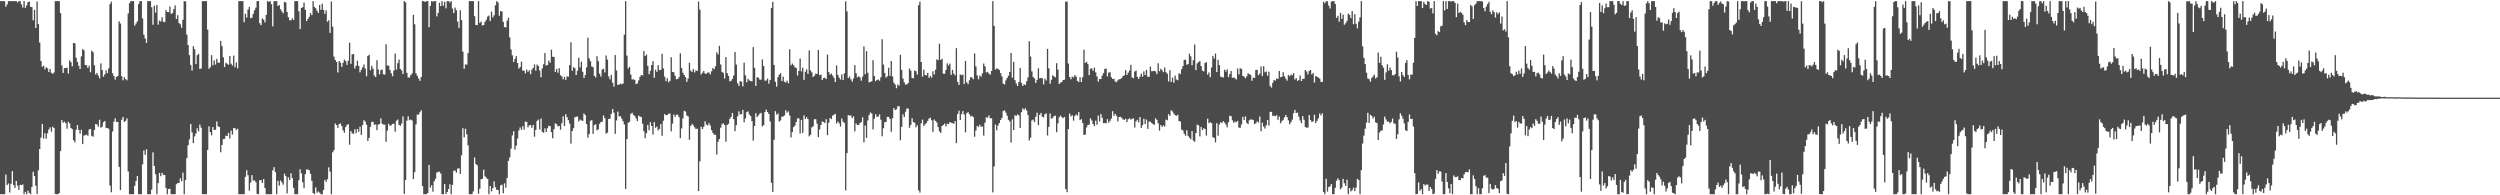 <?xml version="1.0" encoding="UTF-8"?>
<svg xmlns="http://www.w3.org/2000/svg" width="1920" height="150">
  <path d="M0 0.864h1v148.272H0zM1 0.864h1v148.272H1zM2 0.864h1v148.272H2zM3 0.864h1v148.272H3zM4 5.190h1v128.863H4zM5 3.362h1v138.770H5zM6 0.864h1v140.025H6zM7 0.864h1v146.957H7zM8 0.864h1v140.251H8zM9 0.864h1v130.555H9zM10 0.864h1v141.267H10zM11 0.864h1v143.483H11zM12 0.864h1v138.101H12zM13 1.898h1v140.650H13zM14 0.864h1v144.970H14zM15 0.863h1v141.117H15zM16 3.377h1v138.798H16zM17 5.793h1v135.843H17zM18 0.864h1v148.273H18zM19 6.014h1v141.297H19zM20 4.165h1v144.972H20zM21 1.660h1v144.741H21zM22 1.282h1v146.853H22zM23 5.194h1v143.943H23zM24 5.463h1v138.119H24zM25 15.549h1v116.368H25zM26 7.547h1v127.723H26zM27 21.506h1v121.166H27zM28 1.183h1v147.820H28zM29 18.520h1v112.338H29zM30 32.659h1v81.793H30zM31 46.828h1v58.887H31zM32 51.313h1v43.877H32zM33 50.423h1v56.037H33zM34 53.217h1v49.150H34zM35 51.605h1v54.964H35zM36 52.495h1v49.829H36zM37 55.283h1v44.169H37zM38 52.975h1v44.793H38zM39 55.934h1v45.210H39zM40 56.735h1v40.600H40zM41 55.645h1v42.649H41zM42 0.864h1v148.068H42zM43 0.864h1v148.272H43zM44 0.864h1v148.272H44zM45 0.864h1v147.409H45zM46 10.033h1v106.025H46zM47 50.170h1v42.024H47zM48 56.018h1v38.221H48zM49 52.306h1v41.142H49zM50 52.250h1v42.409H50zM51 51.950h1v46.891H51zM52 56.482h1v37.076H52zM53 46.333h1v48.543H53zM54 47.714h1v50.609H54zM55 50.938h1v48.259H55zM56 33.004h1v74.671H56zM57 33.296h1v76.044H57zM58 44.339h1v55.358H58zM59 47.570h1v48.433H59zM60 50.481h1v49.267H60zM61 52.971h1v49.741H61zM62 43.299h1v56.397H62zM63 37.758h1v72.945H63zM64 38.661h1v65.493H64zM65 49.844h1v53.999H65zM66 50.194h1v53.178H66zM67 52.240h1v52.031H67zM68 50.432h1v49.025H68zM69 55.510h1v43.527H69zM70 38.934h1v65.432H70zM71 40.158h1v64.835H71zM72 50.177h1v49.715H72zM73 57.212h1v38.066H73zM74 55.940h1v39.608H74zM75 58.061h1v39.280H75zM76 60.138h1v31.794H76zM77 48.643h1v49.473H77zM78 53.808h1v43.471H78zM79 58.957h1v34.842H79zM80 57.064h1v35.881H80zM81 53.988h1v44.219H81zM82 56.188h1v42.174H82zM83 52.470h1v46.376H83zM84 3.166h1v139.352H84zM85 1.264h1v146.373H85zM86 56.287h1v44.736H86zM87 58.450h1v34.982H87zM88 61.115h1v29.729H88zM89 59.109h1v34.498H89zM90 58.321h1v35.395H90zM91 16.366h1v111.833H91zM92 18.071h1v127.944H92zM93 58.535h1v33.432H93zM94 61.709h1v28.074H94zM95 59.290h1v34.419H95zM96 60.725h1v32.067H96zM97 61.716h1v29.194H97zM98 10.358h1v121.326H98zM99 2.463h1v146.673H99zM100 0.864h1v148.272H100zM101 0.864h1v148.273H101zM102 0.864h1v148.272H102zM103 19.722h1v122.992H103zM104 18.084h1v120.926H104zM105 16.386h1v118.727H105zM106 3.108h1v146.029H106zM107 0.864h1v148.272H107zM108 0.864h1v148.272H108zM109 14.108h1v112.129H109zM110 26.648h1v88.901H110zM111 29.485h1v89.450H111zM112 32.982h1v81.707H112zM113 0.864h1v148.272H113zM114 0.864h1v148.273H114zM115 0.864h1v148.272H115zM116 5.556h1v140.061H116zM117 18.983h1v98.081H117zM118 4.411h1v123.085H118zM119 9.669h1v124.156H119zM120 3.821h1v145.316H120zM121 18.923h1v121.748H121zM122 15.845h1v117.032H122zM123 16.525h1v118.781H123zM124 13.237h1v119.511H124zM125 16.691h1v117.577H125zM126 17.032h1v117.407H126zM127 7.798h1v136.567H127zM128 9.228h1v139.908H128zM129 9.259h1v135.949H129zM130 5.030h1v139.894H130zM131 10.654h1v138.483H131zM132 10.040h1v139.097H132zM133 7.087h1v142.049H133zM134 4.135h1v145.001H134zM135 14.519h1v126.968H135zM136 11.657h1v128.957H136zM137 17.707h1v122.810H137zM138 18.709h1v118.251H138zM139 21.374h1v117.831H139zM140 15.139h1v117.435H140zM141 0.881h1v148.255H141zM142 1.096h1v137.142H142zM143 26.529h1v94.896H143zM144 34.618h1v76.937H144zM145 42.416h1v64.651H145zM146 49.866h1v45.346H146zM147 54.147h1v47.523H147zM148 35.483h1v74.386H148zM149 37.769h1v67.010H149zM150 49.186h1v53.371H150zM151 42.400h1v56.140H151zM152 41.385h1v59.493H152zM153 52.926h1v42.726H153zM154 52.517h1v45.521H154zM155 0.864h1v148.171H155zM156 0.864h1v148.272H156zM157 0.864h1v148.272H157zM158 0.864h1v148.272H158zM159 22.746h1v92.415H159zM160 52.776h1v44.253H160zM161 51.590h1v49.908H161zM162 42.384h1v61.563H162zM163 50.134h1v47.478H163zM164 46.364h1v53.477H164zM165 49.631h1v49.977H165zM166 45.250h1v48.012H166zM167 48.131h1v48.815H167zM168 48.167h1v49.348H168zM169 31.435h1v85.491H169zM170 35.455h1v75.888H170zM171 44.030h1v62.756H171zM172 51.445h1v55.222H172zM173 48.171h1v56.047H173zM174 49.015h1v55.416H174zM175 49.755h1v52.308H175zM176 42.947h1v63.428H176zM177 48.930h1v51.391H177zM178 50.363h1v52.940H178zM179 42.725h1v55.634H179zM180 51.662h1v46.782H180zM181 48.013h1v51.865H181zM182 52.514h1v46.334H182zM183 0.864h1v148.272H183zM184 0.864h1v148.272H184zM185 0.864h1v148.272H185zM186 0.864h1v148.272H186zM187 17.059h1v132.077H187zM188 10.525h1v125.253H188zM189 13.489h1v117.266H189zM190 7.387h1v127.201H190zM191 5.257h1v141.188H191zM192 13.941h1v126.363H192zM193 13.557h1v120.940H193zM194 10.581h1v128.073H194zM195 7.860h1v130.721H195zM196 5.840h1v134.048H196zM197 0.864h1v148.042H197zM198 0.864h1v148.272H198zM199 17.801h1v120.587H199zM200 19.295h1v119.074H200zM201 14.188h1v126.367H201zM202 15.079h1v122.444H202zM203 17.195h1v127.198H203zM204 11.418h1v137.718H204zM205 0.864h1v148.272H205zM206 1.420h1v147.716H206zM207 0.864h1v148.272H207zM208 3.192h1v145.944H208zM209 20.204h1v110.706H209zM210 0.864h1v127.476H210zM211 0.895h1v131.287H211zM212 0.864h1v148.273H212zM213 4.612h1v134.305H213zM214 3.895h1v138.684H214zM215 7.049h1v131.567H215zM216 8.765h1v131.312H216zM217 10.239h1v131.611H217zM218 1.404h1v132.027H218zM219 1.909h1v133.329H219zM220 9.163h1v139.351H220zM221 13.227h1v122.989H221zM222 15.572h1v122.614H222zM223 15.567h1v117.506H223zM224 14.100h1v122.697H224zM225 15.372h1v128.866H225zM226 0.864h1v148.272H226zM227 0.864h1v148.272H227zM228 0.864h1v148.272H228zM229 8.709h1v129.711H229zM230 22.342h1v107.646H230zM231 6.075h1v127.118H231zM232 5.554h1v134.462H232zM233 1.938h1v142.598H233zM234 7.549h1v126.244H234zM235 16.177h1v113.927H235zM236 14.586h1v115.612H236zM237 12.879h1v117.862H237zM238 10.014h1v123.530H238zM239 11.637h1v127.298H239zM240 0.863h1v147.345H240zM241 5.264h1v143.873H241zM242 6.279h1v137.660H242zM243 8.229h1v139.797H243zM244 9.921h1v137.145H244zM245 3.776h1v144.136H245zM246 7.587h1v141.550H246zM247 2.852h1v146.285H247zM248 7.624h1v138.208H248zM249 10.598h1v127.536H249zM250 7.975h1v131.650H250zM251 16.680h1v120.968H251zM252 15.564h1v112.928H252zM253 25.251h1v106.542H253zM254 1.143h1v147.993H254zM255 20.440h1v96.557H255zM256 43.496h1v71.867H256zM257 46.017h1v48.865H257zM258 47.592h1v48.472H258zM259 55.656h1v42.633H259zM260 46.856h1v48.401H260zM261 48.138h1v46.684H261zM262 51.285h1v45.555H262zM263 48.251h1v51.849H263zM264 45.807h1v56.145H264zM265 46.935h1v50.631H265zM266 49.767h1v46.138H266zM267 46.568h1v48.834H267zM268 32.755h1v78.386H268zM269 49.007h1v51.720H269zM270 41.693h1v60.730H270zM271 41.502h1v61.263H271zM272 52.574h1v46.710H272zM273 50.487h1v51.765H273zM274 46.641h1v52.419H274zM275 50.598h1v50.565H275zM276 55.556h1v41.759H276zM277 53.554h1v50.113H277zM278 51.780h1v44.329H278zM279 49.588h1v42.777H279zM280 52.606h1v40.742H280zM281 58.562h1v37.250H281zM282 43.041h1v65.288H282zM283 42.023h1v63.869H283zM284 53.983h1v43.422H284zM285 50.609h1v42.988H285zM286 52.711h1v40.848H286zM287 58.057h1v37.776H287zM288 59.179h1v36.357H288zM289 46.239h1v53.725H289zM290 53.409h1v42.303H290zM291 57.062h1v38.193H291zM292 53.788h1v37.095H292zM293 53.442h1v41.560H293zM294 57.013h1v38.613H294zM295 57.277h1v38.451H295zM296 34.012h1v74.871H296zM297 50.280h1v49.986H297zM298 50.452h1v44.634H298zM299 53.705h1v43.035H299zM300 56.251h1v39.897H300zM301 58.573h1v36.590H301zM302 54.218h1v40.768H302zM303 41.096h1v60.064H303zM304 53.463h1v39.243H304zM305 48.493h1v43.311H305zM306 45.705h1v50.169H306zM307 52.929h1v43.731H307zM308 54.233h1v40.625H308zM309 56.906h1v32.556H309zM310 0.864h1v148.014H310zM311 1.777h1v136.518H311zM312 55.911h1v36.779H312zM313 59.460h1v29.896H313zM314 59.539h1v32.785H314zM315 57.700h1v34.122H315zM316 56.391h1v36.133H316zM317 11.377h1v126.123H317zM318 18.612h1v113.660H318zM319 56.305h1v39.240H319zM320 58.236h1v29.794H320zM321 60.294h1v27.778H321zM322 62.074h1v24.138H322zM323 59.159h1v25.514H323zM324 0.864h1v141.934H324zM325 0.864h1v148.272H325zM326 1.523h1v147.613H326zM327 0.864h1v148.220H327zM328 0.864h1v147.415H328zM329 20.903h1v105.741H329zM330 4.578h1v139.497H330zM331 0.864h1v141.411H331zM332 1.193h1v145.989H332zM333 0.864h1v138.339H333zM334 0.864h1v136.448H334zM335 12.572h1v119.994H335zM336 9.938h1v122.023H336zM337 2.170h1v129.734H337zM338 4.729h1v128.547H338zM339 0.864h1v148.273H339zM340 4.420h1v144.716H340zM341 1.355h1v140.004H341zM342 6.421h1v142.588H342zM343 0.864h1v146.593H343zM344 0.864h1v144.349H344zM345 1.940h1v139.595H345zM346 0.864h1v148.273H346zM347 6.578h1v135.400H347zM348 10.100h1v121.067H348zM349 5.834h1v125.113H349zM350 7.835h1v124.759H350zM351 16.518h1v112.944H351zM352 21.394h1v107.820H352zM353 7.931h1v125.576H353zM354 15.432h1v103.862H354zM355 39.703h1v58.760H355zM356 52.848h1v52.647H356zM357 49.455h1v49.415H357zM358 49.642h1v53.499H358zM359 40.815h1v70.819H359zM360 0.864h1v148.273H360zM361 0.864h1v148.272H361zM362 0.864h1v148.272H362zM363 0.864h1v146.116H363zM364 12.393h1v108.575H364zM365 19.145h1v106.832H365zM366 19.312h1v107.658H366zM367 0.864h1v147.883H367zM368 17.581h1v127.375H368zM369 16.534h1v121.150H369zM370 19.561h1v117.769H370zM371 19.207h1v111.161H371zM372 16.733h1v118.691H372zM373 15.204h1v121.280H373zM374 12.747h1v124.681H374zM375 11.992h1v137.144H375zM376 16.198h1v126.647H376zM377 8.975h1v138.081H377zM378 13.413h1v131.087H378zM379 11.738h1v127.586H379zM380 4.043h1v139.731H380zM381 0.864h1v144.925H381zM382 1.897h1v144.048H382zM383 12.061h1v137.076H383zM384 8.521h1v133.909H384zM385 8.781h1v132.984H385zM386 16.817h1v131.605H386zM387 20.746h1v120.041H387zM388 21.129h1v122.978H388zM389 15.906h1v120.735H389zM390 13.556h1v109.964H390zM391 28.723h1v92.216H391zM392 38.061h1v76.124H392zM393 42.474h1v61.517H393zM394 47.560h1v53.208H394zM395 45.226h1v69.693H395zM396 43.073h1v68.785H396zM397 48.372h1v58.040H397zM398 52.752h1v47.424H398zM399 51.491h1v46.413H399zM400 47.409h1v52.260H400zM401 54.247h1v42.666H401zM402 54.183h1v45.329H402zM403 56.388h1v37.069H403zM404 53.378h1v40.232H404zM405 55.179h1v42.686H405zM406 53.956h1v42.376H406zM407 56.989h1v39.069H407zM408 53.488h1v44.681H408zM409 52.184h1v43.820H409zM410 49.444h1v55.568H410zM411 54.281h1v45.531H411zM412 49.561h1v43.312H412zM413 50.682h1v41.175H413zM414 54.237h1v45.258H414zM415 59.317h1v31.718H415zM416 52.548h1v48.765H416zM417 49.415h1v52.463H417zM418 40.756h1v57.847H418zM419 50.317h1v51.057H419zM420 49.930h1v48.562H420zM421 46.540h1v50.034H421zM422 48.190h1v48.689H422zM423 38.147h1v63.307H423zM424 43.571h1v62.630H424zM425 43.796h1v55.416H425zM426 55.223h1v39.520H426zM427 52.953h1v42.438H427zM428 55.826h1v41.223H428zM429 52.410h1v44.311H429zM430 57.802h1v41.789H430zM431 58.709h1v35.990H431zM432 60.906h1v28.408H432zM433 59.085h1v37.692H433zM434 61.348h1v26.432H434zM435 58.688h1v31.321H435zM436 58.943h1v33.360H436zM437 50.042h1v44.804H437zM438 32.453h1v77.850H438zM439 54.379h1v46.238H439zM440 51.564h1v46.887H440zM441 52.418h1v37.639H441zM442 57.598h1v32.166H442zM443 54.339h1v35.072H443zM444 44.349h1v48.990H444zM445 51.805h1v40.016H445zM446 47.396h1v45.071H446zM447 55.094h1v37.776H447zM448 59.900h1v27.241H448zM449 57.687h1v30.636H449zM450 51.764h1v43.502H450zM451 28.935h1v76.810H451zM452 44.810h1v58.220H452zM453 47.018h1v45.780H453zM454 50.976h1v41.221H454zM455 51.603h1v51.198H455zM456 58.265h1v37.765H456zM457 59.495h1v35.960H457zM458 43.171h1v56.914H458zM459 46.936h1v52.368H459zM460 56.611h1v38.513H460zM461 58.818h1v34.918H461zM462 53.338h1v40.172H462zM463 52.847h1v35.855H463zM464 55.666h1v35.031H464zM465 42.575h1v60.057H465zM466 45.752h1v56.092H466zM467 58.686h1v32.676H467zM468 60.908h1v30.263H468zM469 57.481h1v29.975H469zM470 63.465h1v20.238H470zM471 66.453h1v20.069H471zM472 42.309h1v60.502H472zM473 54.162h1v38.366H473zM474 65.201h1v20.521H474zM475 64.913h1v24.534H475zM476 64.260h1v24.999H476zM477 64.669h1v26.398H477zM478 64.154h1v28.973H478zM479 26.603h1v69.062H479zM480 0.894h1v144.201H480zM481 42.693h1v64.115H481zM482 52.649h1v41.653H482zM483 51.363h1v42.152H483zM484 57.276h1v30.173H484zM485 61.108h1v25.458H485zM486 60.809h1v27.482H486zM487 61.370h1v27.741H487zM488 64.597h1v26.328H488zM489 64.069h1v28.953H489zM490 61.751h1v27.042H490zM491 59.012h1v30.492H491zM492 57.576h1v32.321H492zM493 57.887h1v37.118H493zM494 39.171h1v61.631H494zM495 43.117h1v63.087H495zM496 41.883h1v60.429H496zM497 50.555h1v45.419H497zM498 57.058h1v42.923H498zM499 54.364h1v39.497H499zM500 49.991h1v46.785H500zM501 46.972h1v56.390H501zM502 59.715h1v34.102H502zM503 53.501h1v44.636H503zM504 55.184h1v42.010H504zM505 50.068h1v50.089H505zM506 53.799h1v45.246H506zM507 53.678h1v41.615H507zM508 41.299h1v62.980H508zM509 52.550h1v40.158H509zM510 58.879h1v28.729H510zM511 62.370h1v26.176H511zM512 60.042h1v28.271H512zM513 63.251h1v24.051H513zM514 62.079h1v25.101H514zM515 43.966h1v56.926H515zM516 55.236h1v39.706H516zM517 55.518h1v32.444H517zM518 58.187h1v31.570H518zM519 60.892h1v27.212H519zM520 60.613h1v27.515H520zM521 59.335h1v30.683H521zM522 40.895h1v65.172H522zM523 52.212h1v46.433H523zM524 55.863h1v35.085H524zM525 57.600h1v27.478H525zM526 59.255h1v26.390H526zM527 62.805h1v25.908H527zM528 60.269h1v29.140H528zM529 48.168h1v59.151H529zM530 54.278h1v42.419H530zM531 55.224h1v39.943H531zM532 53.055h1v43.232H532zM533 55.577h1v42.290H533zM534 54.030h1v45.111H534zM535 54.476h1v44.331H535zM536 1.211h1v145.577H536zM537 7.426h1v116.470H537zM538 57.221h1v40.039H538zM539 55.892h1v43.298H539zM540 54.506h1v42.883H540zM541 56.462h1v36.714H541zM542 56.654h1v39.028H542zM543 55.737h1v40.552H543zM544 55.666h1v38.972H544zM545 57.116h1v39.280H545zM546 54.711h1v45.219H546zM547 52.228h1v49.812H547zM548 53.184h1v50.252H548zM549 50.818h1v52.691H549zM550 40.139h1v78.555H550zM551 41.848h1v67.022H551zM552 35.159h1v71.617H552zM553 49.501h1v48.576H553zM554 55.210h1v40.174H554zM555 55.942h1v38.697H555zM556 60.330h1v35.665H556zM557 43.808h1v65.034H557zM558 56.226h1v39.705H558zM559 58.328h1v36.769H559zM560 62.477h1v28.819H560zM561 62.013h1v27.729H561zM562 60.627h1v26.107H562zM563 57.984h1v33.490H563zM564 39.996h1v60.816H564zM565 49.593h1v46.537H565zM566 63.952h1v25.410H566zM567 65.966h1v19.555H567zM568 62.266h1v25.655H568zM569 62.700h1v24.943H569zM570 66.371h1v18.047H570zM571 48.124h1v45.810H571zM572 57.848h1v33.142H572zM573 63.184h1v23.002H573zM574 60.534h1v24.995H574zM575 61.746h1v26.196H575zM576 62.214h1v26.940H576zM577 62.535h1v30.422H577zM578 36.140h1v71.909H578zM579 52.065h1v44.756H579zM580 65.986h1v20.984H580zM581 59.307h1v30.597H581zM582 59.719h1v28.962H582zM583 61.120h1v26.172H583zM584 61.231h1v25.426H584zM585 45.685h1v51.369H585zM586 50.627h1v45.402H586zM587 61.889h1v24.188H587zM588 61.856h1v22.376H588zM589 60.361h1v25.719H589zM590 64.266h1v23.220H590zM591 61.423h1v31.838H591zM592 6.191h1v134.224H592zM593 1.396h1v145.935H593zM594 49.844h1v57.451H594zM595 62.747h1v22.675H595zM596 66.527h1v21.538H596zM597 59.229h1v27.899H597zM598 57.275h1v36.119H598zM599 56.243h1v36.254H599zM600 62.250h1v27.315H600zM601 58.888h1v30.603H601zM602 62.763h1v25.871H602zM603 63.399h1v21.241H603zM604 61.978h1v24.604H604zM605 63.873h1v21.659H605zM606 37.829h1v50.873H606zM607 50.167h1v55.360H607zM608 48.792h1v52.620H608zM609 50.088h1v47.516H609zM610 51.625h1v44.881H610zM611 52.161h1v41.609H611zM612 58.015h1v32.981H612zM613 54.421h1v36.392H613zM614 44.911h1v57.687H614zM615 54.794h1v37.292H615zM616 51.973h1v50.044H616zM617 61.335h1v27.293H617zM618 55.072h1v36.265H618zM619 53.289h1v36.795H619zM620 56.802h1v34.642H620zM621 38.710h1v66.039H621zM622 54.011h1v49.520H622zM623 55.619h1v42.198H623zM624 59.109h1v37.907H624zM625 58.130h1v33.448H625zM626 56.505h1v35.095H626zM627 56.850h1v38.137H627zM628 38.355h1v66.962H628zM629 57.750h1v41.692H629zM630 57.257h1v38.801H630zM631 61.440h1v31.800H631zM632 59.880h1v33.825H632zM633 59.634h1v34.829H633zM634 60.733h1v30.788H634zM635 41.953h1v61.896H635zM636 55.368h1v38.902H636zM637 57.345h1v33.276H637zM638 56.474h1v35.002H638zM639 58.081h1v30.722H639zM640 59.748h1v28.400H640zM641 62.965h1v24.504H641zM642 50.206h1v44.661H642zM643 57.557h1v35.727H643zM644 59.680h1v35.046H644zM645 61.122h1v36.063H645zM646 57.062h1v33.903H646zM647 61.509h1v31.921H647zM648 56.272h1v38.129H648zM649 1.030h1v145.166H649zM650 8.738h1v108.839H650zM651 59.961h1v28.423H651zM652 58.851h1v29.957H652zM653 60.956h1v27.716H653zM654 62.723h1v28.059H654zM655 60.312h1v29.065H655zM656 49.970h1v50.939H656zM657 56.237h1v38.531H657zM658 59.431h1v36.584H658zM659 58.584h1v37.477H659zM660 59.515h1v35.024H660zM661 61.929h1v31.720H661zM662 58.754h1v31.428H662zM663 35.642h1v73.725H663zM664 57.009h1v39.426H664zM665 39.254h1v66.623H665zM666 55.888h1v36.624H666zM667 63.307h1v25.080H667zM668 62.812h1v23.570H668zM669 62.464h1v24.741H669zM670 46.253h1v53.101H670zM671 58.370h1v32.791H671zM672 62.342h1v25.427H672zM673 61.425h1v28.229H673zM674 60.990h1v28.636H674zM675 61.995h1v25.880H675zM676 59.319h1v32.585H676zM677 30.140h1v74.510H677zM678 49.609h1v48.919H678zM679 56.057h1v37.840H679zM680 59.577h1v33.999H680zM681 58.574h1v31.187H681zM682 52.011h1v37.777H682zM683 58.287h1v33.067H683zM684 46.879h1v54.365H684zM685 58.742h1v32.101H685zM686 63.500h1v19.507H686zM687 64.941h1v19.577H687zM688 67.752h1v16.214H688zM689 64.895h1v16.780H689zM690 65.814h1v15.730H690zM691 42.090h1v65.641H691zM692 53.600h1v43.835H692zM693 60.346h1v27.490H693zM694 63.241h1v26.668H694zM695 64.976h1v20.777H695zM696 64.835h1v18.468H696zM697 63.780h1v19.626H697zM698 52.604h1v45.561H698zM699 54.204h1v41.733H699zM700 59.790h1v31.091H700zM701 60.147h1v33.559H701zM702 54.162h1v40.171H702zM703 54.681h1v43.131H703zM704 57.302h1v38.923H704zM705 4.047h1v142.127H705zM706 1.225h1v146.706H706zM707 47.622h1v47.117H707zM708 58.902h1v32.946H708zM709 53.440h1v43.302H709zM710 57.630h1v37.922H710zM711 57.879h1v36.604H711zM712 55.973h1v36.877H712zM713 59.811h1v31.216H713zM714 58.421h1v32.013H714zM715 59.589h1v32.786H715zM716 54.672h1v46.597H716zM717 57.202h1v34.581H717zM718 53.602h1v39.305H718zM719 45.629h1v48.461H719zM720 46.220h1v51.423H720zM721 33.586h1v67.262H721zM722 46.025h1v56.045H722zM723 45.099h1v51.680H723zM724 56.644h1v39.283H724zM725 56.639h1v38.215H725zM726 53.703h1v43.398H726zM727 48.689h1v46.265H727zM728 50.287h1v44.984H728zM729 48.846h1v44.867H729zM730 57.457h1v36.830H730zM731 53.673h1v40.890H731zM732 56.458h1v38.584H732zM733 57.834h1v35.200H733zM734 36.971h1v72.972H734zM735 62.818h1v24.827H735zM736 65.222h1v19.786H736zM737 57.217h1v34.895H737zM738 57.729h1v29.978H738zM739 57.271h1v28.096H739zM740 64.452h1v23.492H740zM741 46.796h1v54.886H741zM742 63.246h1v23.698H742zM743 64.651h1v21.444H743zM744 61.696h1v26.079H744zM745 59.202h1v30.155H745zM746 59.581h1v29.376H746zM747 60.821h1v29.178H747zM748 41.078h1v63.914H748zM749 50.989h1v49.210H749zM750 57.915h1v38.780H750zM751 60.858h1v36.600H751zM752 58.077h1v37.766H752zM753 58.863h1v38.524H753zM754 56.303h1v40.847H754zM755 48.791h1v55.400H755zM756 50.960h1v43.272H756zM757 55.582h1v34.492H757zM758 55.205h1v35.175H758zM759 56.501h1v32.108H759zM760 57.357h1v33.459H760zM761 54.456h1v36.407H761zM762 0.864h1v146.914H762zM763 19.859h1v107.912H763zM764 53.382h1v42.326H764zM765 52.526h1v47.577H765zM766 52.834h1v43.538H766zM767 53.815h1v40.671H767zM768 56.186h1v35.979H768zM769 58.719h1v31.838H769zM770 64.189h1v21.116H770zM771 64.841h1v19.896H771zM772 61.724h1v24.812H772zM773 59.927h1v28.954H773zM774 58.168h1v33.881H774zM775 55.262h1v37.957H775zM776 40.722h1v68.803H776zM777 59.618h1v32.050H777zM778 47.466h1v52.449H778zM779 61.543h1v27.048H779zM780 64.189h1v24.841H780zM781 66.037h1v21.764H781zM782 62.901h1v25.720H782zM783 52.155h1v46.142H783zM784 63.603h1v22.574H784zM785 65.997h1v17.232H785zM786 64.779h1v19.563H786zM787 65.282h1v17.791H787zM788 62.409h1v22.411H788zM789 59.501h1v28.860H789zM790 31.694h1v76.251H790zM791 43.397h1v62.384H791zM792 54.853h1v37.676H792zM793 59.164h1v32.651H793zM794 60.218h1v33.576H794zM795 63.697h1v25.963H795zM796 61.346h1v25.178H796zM797 52.410h1v43.733H797zM798 60.140h1v28.056H798zM799 59.861h1v26.884H799zM800 60.066h1v29.566H800zM801 64.764h1v25.331H801zM802 60.385h1v27.374H802zM803 61.813h1v25.280H803zM804 37.551h1v66.474H804zM805 52.528h1v44.898H805zM806 64.297h1v22.893H806zM807 61.309h1v29.870H807zM808 57.928h1v32.563H808zM809 58.556h1v30.621H809zM810 59.445h1v29.365H810zM811 48.561h1v52.988H811zM812 53.500h1v41.199H812zM813 64.527h1v25.597H813zM814 63.494h1v25.307H814zM815 62.964h1v26.980H815zM816 61.453h1v29.306H816zM817 61.215h1v28.660H817zM818 1.264h1v143.905H818zM819 1.181h1v146.410H819zM820 48.788h1v50.407H820zM821 59.120h1v28.092H821zM822 60.891h1v28.460H822zM823 58.824h1v29.764H823zM824 59.447h1v33.225H824zM825 57.691h1v31.365H825zM826 58.802h1v29.073H826zM827 62.081h1v26.718H827zM828 63.055h1v22.954H828zM829 59.269h1v32.920H829zM830 62.965h1v28.532H830zM831 59.350h1v35.054H831zM832 38.214h1v65.454H832zM833 48.313h1v55.000H833zM834 47.530h1v50.339H834zM835 49.266h1v46.743H835zM836 57.698h1v38.056H836zM837 52.666h1v38.186H837zM838 52.559h1v39.979H838zM839 54.350h1v40.888H839zM840 51.932h1v44.862H840zM841 55.613h1v37.073H841zM842 58.725h1v37.059H842zM843 62.744h1v26.021H843zM844 60.748h1v32.537H844zM845 60.711h1v26.870H845zM846 58.132h1v32.354H846zM847 56.158h1v38.336H847zM848 52.923h1v41.617H848zM849 52.673h1v42.064H849zM850 58.693h1v32.802H850zM851 55.759h1v38.479H851zM852 55.439h1v37.322H852zM853 59.301h1v31.748H853zM854 60.641h1v24.757H854zM855 60.539h1v28.356H855zM856 62.550h1v24.896H856zM857 63.092h1v25.839H857zM858 61.643h1v31.645H858zM859 60.823h1v29.052H859zM860 60.746h1v28.941H860zM861 59.949h1v30.510H861zM862 58.381h1v33.359H862zM863 57.854h1v34.202H863zM864 53.864h1v37.312H864zM865 57.579h1v36.143H865zM866 55.791h1v35.745H866zM867 54.134h1v36.695H867zM868 49.748h1v42.088H868zM869 59.448h1v31.778H869zM870 60.093h1v30.844H870zM871 54.951h1v42.995H871zM872 54.097h1v39.166H872zM873 59.100h1v32.890H873zM874 60.613h1v33.377H874zM875 58.890h1v31.036H875zM876 56.514h1v41.683H876zM877 58.885h1v37.261H877zM878 54.761h1v36.404H878zM879 57.602h1v37.611H879zM880 53.728h1v38.079H880zM881 58.840h1v40.125H881zM882 59.023h1v34.420H882zM883 51.104h1v42.335H883zM884 54.707h1v39.773H884zM885 54.646h1v40.669H885zM886 54.376h1v41.537H886zM887 54.855h1v36.048H887zM888 56.934h1v35.135H888zM889 48.595h1v46.065H889zM890 54.687h1v45.614H890zM891 52.860h1v43.174H891zM892 53.957h1v43.460H892zM893 55.386h1v40.921H893zM894 51.753h1v45.416H894zM895 55.467h1v36.404H895zM896 56.608h1v35.759H896zM897 62.582h1v25.146H897zM898 53.913h1v35.090H898zM899 62.911h1v21.829H899zM900 59.590h1v26.015H900zM901 63.548h1v23.682H901zM902 58.018h1v30.394H902zM903 61.038h1v27.924H903zM904 61.626h1v26.472H904zM905 56.218h1v36.693H905zM906 56.945h1v36.382H906zM907 53.140h1v46.397H907zM908 50.773h1v49.458H908zM909 46.004h1v56.759H909zM910 45.837h1v58.408H910zM911 49.699h1v50.325H911zM912 49.258h1v55.072H912zM913 41.176h1v64.629H913zM914 43.256h1v63.701H914zM915 50.139h1v50.493H915zM916 46.220h1v61.771H916zM917 34.186h1v74.666H917zM918 53.817h1v48.364H918zM919 48.714h1v47.022H919zM920 47.734h1v48.550H920zM921 46.843h1v57.920H921zM922 50.718h1v46.816H922zM923 54.232h1v45.646H923zM924 54.858h1v43.595H924zM925 48.313h1v50.819H925zM926 47.766h1v56.373H926zM927 57.367h1v33.836H927zM928 55.607h1v38.998H928zM929 59.283h1v34.576H929zM930 51.873h1v42.624H930zM931 42.907h1v62.456H931zM932 44.994h1v61.001H932zM933 41.118h1v68.319H933zM934 55.353h1v39.253H934zM935 45.943h1v58.253H935zM936 50.041h1v45.608H936zM937 58.845h1v35.036H937zM938 59.247h1v35.278H938zM939 59.468h1v33.624H939zM940 53.480h1v40.631H940zM941 55.005h1v40.677H941zM942 53.268h1v44.528H942zM943 59.223h1v34.637H943zM944 56.905h1v31.961H944zM945 54.547h1v34.684H945zM946 59.790h1v32.645H946zM947 59.394h1v34.940H947zM948 60.135h1v33.168H948zM949 61.082h1v32.761H949zM950 52.695h1v40.091H950zM951 57.143h1v40.843H951zM952 52.389h1v45.803H952zM953 52.973h1v42.598H953zM954 58.201h1v31.558H954zM955 58.848h1v33.350H955zM956 60.098h1v29.258H956zM957 58.551h1v35.800H957zM958 56.259h1v38.999H958zM959 57.019h1v35.351H959zM960 57.440h1v34.301H960zM961 61.995h1v29.822H961zM962 59.617h1v32.653H962zM963 59.849h1v35.505H963zM964 53.739h1v40.946H964zM965 53.584h1v39.584H965zM966 57.807h1v36.274H966zM967 56.541h1v32.970H967zM968 51.034h1v49.825H968zM969 58.441h1v35.780H969zM970 50.859h1v46.302H970zM971 55.492h1v43.246H971zM972 54.884h1v41.301H972zM973 58.178h1v33.995H973zM974 55.098h1v41.378H974zM975 66.014h1v19.940H975zM976 67.294h1v18.589H976zM977 63.542h1v25.602H977zM978 61.372h1v27.376H978zM979 61.958h1v27.306H979zM980 60.259h1v28.212H980zM981 60.657h1v31.402H981zM982 54.517h1v35.007H982zM983 59.311h1v35.377H983zM984 58.965h1v34.106H984zM985 55.463h1v36.520H985zM986 58.554h1v31.586H986zM987 60.388h1v27.916H987zM988 61.904h1v28.079H988zM989 57.620h1v34.853H989zM990 58.582h1v36.917H990zM991 57.260h1v36.569H991zM992 57.858h1v33.986H992zM993 56.166h1v30.793H993zM994 61.058h1v23.315H994zM995 59.994h1v26.774H995zM996 62.043h1v24.444H996zM997 61.560h1v28.022H997zM998 57.934h1v34.578H998zM999 62.187h1v32.420H999zM1000 60.636h1v28.484H1000zM1001 60.527h1v31.433H1001zM1002 53.740h1v43.753H1002zM1003 55.001h1v43.116H1003zM1004 57.119h1v40.825H1004zM1005 54.408h1v34.037H1005zM1006 53.756h1v38.392H1006zM1007 57.188h1v36.431H1007zM1008 56.079h1v37.140H1008zM1009 63.393h1v24.744H1009zM1010 58.378h1v36.202H1010zM1011 58.961h1v33.863H1011zM1012 59.554h1v31.333H1012zM1013 60.304h1v26.873H1013zM1014 62.779h1v25.839H1014zM1015 63.050h1v23.989H1015zM1016 1.334h1v146.104H1016zM1017 2.526h1v146.610H1017zM1018 0.864h1v136.456H1018zM1019 0.981h1v146.154H1019zM1020 4.306h1v139.434H1020zM1021 6.572h1v136.503H1021zM1022 1.242h1v140.137H1022zM1023 0.864h1v148.228H1023zM1024 0.864h1v148.273H1024zM1025 3.013h1v141.224H1025zM1026 13.707h1v125.049H1026zM1027 12.135h1v124.851H1027zM1028 16.662h1v121.713H1028zM1029 9.877h1v135.508H1029zM1030 14.500h1v129.539H1030zM1031 11.241h1v126.154H1031zM1032 19.006h1v121.762H1032zM1033 17.824h1v124.925H1033zM1034 16.076h1v121.948H1034zM1035 10.437h1v138.699H1035zM1036 11.503h1v132.905H1036zM1037 13.937h1v133.042H1037zM1038 8.545h1v137.547H1038zM1039 18.599h1v125.508H1039zM1040 10.948h1v135.869H1040zM1041 18.234h1v125.861H1041zM1042 21.753h1v115.648H1042zM1043 16.570h1v121.565H1043zM1044 13.362h1v135.774H1044zM1045 0.864h1v129.861H1045zM1046 35.533h1v74.695H1046zM1047 44.439h1v59.752H1047zM1048 49.236h1v49.561H1048zM1049 55.832h1v38.397H1049zM1050 60.235h1v26.374H1050zM1051 60.802h1v33.670H1051zM1052 62.750h1v25.364H1052zM1053 59.915h1v29.144H1053zM1054 58.694h1v32.322H1054zM1055 57.370h1v32.266H1055zM1056 60.274h1v33.704H1056zM1057 59.338h1v35.155H1057zM1058 40.363h1v67.155H1058zM1059 48.209h1v53.609H1059zM1060 43.630h1v56.734H1060zM1061 50.094h1v50.113H1061zM1062 51.942h1v43.644H1062zM1063 61.326h1v28.242H1063zM1064 55.619h1v36.132H1064zM1065 49.422h1v44.045H1065zM1066 54.382h1v38.956H1066zM1067 51.933h1v42.775H1067zM1068 53.748h1v39.920H1068zM1069 57.657h1v33.449H1069zM1070 58.028h1v36.728H1070zM1071 56.861h1v38.237H1071zM1072 39.702h1v66.998H1072zM1073 44.140h1v58.986H1073zM1074 58.594h1v33.123H1074zM1075 62.577h1v24.406H1075zM1076 55.220h1v33.642H1076zM1077 57.750h1v33.426H1077zM1078 59.125h1v35.630H1078zM1079 48.309h1v51.724H1079zM1080 46.189h1v54.479H1080zM1081 57.556h1v36.103H1081zM1082 60.965h1v26.936H1082zM1083 57.312h1v34.142H1083zM1084 57.271h1v33.979H1084zM1085 48.241h1v48.867H1085zM1086 29.124h1v103.893H1086zM1087 0.864h1v148.273H1087zM1088 4.616h1v144.331H1088zM1089 0.864h1v139.284H1089zM1090 0.864h1v145.745H1090zM1091 0.864h1v144.362H1091zM1092 6.187h1v142.949H1092zM1093 1.387h1v139.958H1093zM1094 3.099h1v139.425H1094zM1095 3.766h1v137.954H1095zM1096 0.864h1v140.899H1096zM1097 1.385h1v145.326H1097zM1098 6.546h1v137.085H1098zM1099 6.093h1v139.005H1099zM1100 10.305h1v138.832H1100zM1101 0.864h1v147.737H1101zM1102 25.954h1v111.576H1102zM1103 27.089h1v103.578H1103zM1104 23.926h1v109.532H1104zM1105 24.612h1v106.996H1105zM1106 20.204h1v111.494H1106zM1107 19.704h1v119.681H1107zM1108 0.864h1v148.272H1108zM1109 8.010h1v141.127H1109zM1110 0.864h1v132.036H1110zM1111 6.858h1v132.844H1111zM1112 0.864h1v143.797H1112zM1113 0.864h1v147.443H1113zM1114 1.181h1v140.146H1114zM1115 0.864h1v148.272H1115zM1116 0.864h1v133.855H1116zM1117 2.208h1v133.808H1117zM1118 13.211h1v122.851H1118zM1119 2.783h1v132.636H1119zM1120 10.053h1v128.255H1120zM1121 9.064h1v129.353H1121zM1122 9.942h1v126.747H1122zM1123 11.335h1v125.692H1123zM1124 17.198h1v116.695H1124zM1125 19.284h1v112.936H1125zM1126 15.423h1v116.604H1126zM1127 16.856h1v115.475H1127zM1128 16.968h1v113.134H1128zM1129 3.826h1v145.310H1129zM1130 4.891h1v144.246H1130zM1131 14.578h1v120.061H1131zM1132 3.927h1v133.550H1132zM1133 2.749h1v140.265H1133zM1134 0.864h1v148.272H1134zM1135 0.864h1v143.666H1135zM1136 0.864h1v148.272H1136zM1137 0.864h1v148.224H1137zM1138 1.164h1v143.493H1138zM1139 6.215h1v128.795H1139zM1140 8.653h1v125.829H1140zM1141 5.037h1v131.432H1141zM1142 3.145h1v133.297H1142zM1143 1.425h1v146.831H1143zM1144 8.997h1v132.229H1144zM1145 10.923h1v134.050H1145zM1146 7.965h1v137.685H1146zM1147 9.385h1v135.665H1147zM1148 13.428h1v128.763H1148zM1149 9.346h1v135.091H1149zM1150 10.873h1v134.126H1150zM1151 9.569h1v138.711H1151zM1152 18.138h1v121.055H1152zM1153 12.682h1v125.926H1153zM1154 23.292h1v109.718H1154zM1155 22.423h1v112.641H1155zM1156 24.251h1v100.975H1156zM1157 0.864h1v148.034H1157zM1158 28.611h1v120.525H1158zM1159 50.872h1v61.567H1159zM1160 56.286h1v46.105H1160zM1161 56.955h1v35.836H1161zM1162 58.406h1v30.389H1162zM1163 57.850h1v35.973H1163zM1164 55.145h1v37.779H1164zM1165 57.143h1v40.832H1165zM1166 54.275h1v39.325H1166zM1167 56.668h1v38.216H1167zM1168 52.566h1v42.329H1168zM1169 59.026h1v30.121H1169zM1170 56.380h1v34.839H1170zM1171 35.403h1v68.557H1171zM1172 48.922h1v47.844H1172zM1173 52.261h1v52.337H1173zM1174 53.519h1v45.904H1174zM1175 46.103h1v51.527H1175zM1176 50.555h1v47.856H1176zM1177 55.231h1v39.628H1177zM1178 55.137h1v41.526H1178zM1179 58.623h1v32.902H1179zM1180 56.176h1v36.611H1180zM1181 55.736h1v39.316H1181zM1182 57.204h1v37.828H1182zM1183 59.908h1v29.614H1183zM1184 60.235h1v33.183H1184zM1185 41.940h1v65.644H1185zM1186 50.063h1v45.611H1186zM1187 56.853h1v34.236H1187zM1188 55.685h1v33.365H1188zM1189 54.106h1v37.927H1189zM1190 55.334h1v36.672H1190zM1191 56.563h1v32.482H1191zM1192 50.772h1v47.545H1192zM1193 52.672h1v46.454H1193zM1194 57.290h1v36.410H1194zM1195 58.460h1v32.976H1195zM1196 60.250h1v29.731H1196zM1197 56.249h1v39.607H1197zM1198 58.288h1v35.068H1198zM1199 46.407h1v62.204H1199zM1200 43.159h1v63.286H1200zM1201 57.251h1v34.493H1201zM1202 58.657h1v38.358H1202zM1203 61.430h1v29.539H1203zM1204 56.408h1v38.333H1204zM1205 57.013h1v34.782H1205zM1206 45.845h1v52.355H1206zM1207 51.547h1v50.808H1207zM1208 60.259h1v35.041H1208zM1209 61.654h1v28.698H1209zM1210 62.220h1v28.378H1210zM1211 59.187h1v29.039H1211zM1212 55.067h1v36.504H1212zM1213 3.862h1v132.123H1213zM1214 1.581h1v145.654H1214zM1215 52.792h1v48.188H1215zM1216 61.227h1v29.471H1216zM1217 60.590h1v29.615H1217zM1218 56.891h1v35.791H1218zM1219 59.190h1v31.783H1219zM1220 30.357h1v68.632H1220zM1221 9.291h1v128.200H1221zM1222 20.488h1v94.798H1222zM1223 54.528h1v37.403H1223zM1224 54.357h1v33.409H1224zM1225 58.513h1v29.378H1225zM1226 61.709h1v29.198H1226zM1227 58.194h1v34.167H1227zM1228 2.278h1v139.336H1228zM1229 9.123h1v137.447H1229zM1230 4.188h1v127.449H1230zM1231 10.102h1v132.410H1231zM1232 6.301h1v134.301H1232zM1233 2.696h1v142.060H1233zM1234 5.551h1v137.513H1234zM1235 5.511h1v129.700H1235zM1236 0.864h1v134.708H1236zM1237 0.864h1v137.793H1237zM1238 0.864h1v135.431H1238zM1239 3.627h1v134.600H1239zM1240 10.938h1v122.765H1240zM1241 9.860h1v132.095H1241zM1242 0.863h1v148.273H1242zM1243 0.864h1v148.273H1243zM1244 2.915h1v135.228H1244zM1245 3.851h1v143.677H1245zM1246 0.864h1v147.092H1246zM1247 4.446h1v135.174H1247zM1248 4.149h1v133.966H1248zM1249 0.864h1v148.273H1249zM1250 0.863h1v148.186H1250zM1251 13.859h1v120.998H1251zM1252 9.661h1v121.032H1252zM1253 7.903h1v123.889H1253zM1254 14.419h1v116.056H1254zM1255 24.306h1v101.843H1255zM1256 13.182h1v116.348H1256zM1257 35.375h1v82.901H1257zM1258 53.357h1v45.391H1258zM1259 58.724h1v30.563H1259zM1260 61.098h1v27.604H1260zM1261 56.725h1v33.973H1261zM1262 61.625h1v34.510H1262zM1263 10.416h1v134.339H1263zM1264 2.502h1v146.634H1264zM1265 0.864h1v137.550H1265zM1266 2.524h1v136.957H1266zM1267 7.691h1v139.607H1267zM1268 0.864h1v143.020H1268zM1269 0.864h1v143.401H1269zM1270 0.864h1v148.272H1270zM1271 5.393h1v132.626H1271zM1272 15.828h1v117.017H1272zM1273 13.265h1v121.240H1273zM1274 13.967h1v121.735H1274zM1275 17.259h1v120.498H1275zM1276 17.198h1v125.182H1276zM1277 23.564h1v116.027H1277zM1278 17.925h1v124.778H1278zM1279 18.629h1v128.488H1279zM1280 18.277h1v126.431H1280zM1281 14.944h1v125.565H1281zM1282 19.050h1v120.605H1282zM1283 16.188h1v126.792H1283zM1284 9.795h1v138.233H1284zM1285 6.313h1v142.104H1285zM1286 9.241h1v139.896H1286zM1287 13.752h1v128.322H1287zM1288 9.976h1v126.369H1288zM1289 8.898h1v126.527H1289zM1290 23.174h1v113.065H1290zM1291 24.684h1v116.165H1291zM1292 23.076h1v104.495H1292zM1293 24.381h1v97.716H1293zM1294 28.550h1v92.464H1294zM1295 39.349h1v71.756H1295zM1296 52.968h1v50.487H1296zM1297 60.299h1v35.766H1297zM1298 42.488h1v69.118H1298zM1299 45.738h1v54.827H1299zM1300 56.559h1v34.691H1300zM1301 55.971h1v35.025H1301zM1302 58.613h1v33.692H1302zM1303 55.527h1v39.778H1303zM1304 55.721h1v40.770H1304zM1305 38.856h1v61.764H1305zM1306 54.235h1v39.487H1306zM1307 59.535h1v30.740H1307zM1308 58.584h1v34.746H1308zM1309 51.173h1v40.906H1309zM1310 56.154h1v40.323H1310zM1311 54.406h1v44.693H1311zM1312 7.137h1v137.678H1312zM1313 0.903h1v148.233H1313zM1314 0.864h1v148.272H1314zM1315 4.390h1v144.746H1315zM1316 2.229h1v146.907H1316zM1317 0.864h1v144.549H1317zM1318 0.864h1v141.195H1318zM1319 3.745h1v136.468H1319zM1320 2.178h1v141.333H1320zM1321 1.140h1v141.452H1321zM1322 2.768h1v141.527H1322zM1323 3.242h1v139.084H1323zM1324 9.681h1v131.169H1324zM1325 4.998h1v132.934H1325zM1326 0.864h1v139.117H1326zM1327 1.108h1v148.028H1327zM1328 23.071h1v104.705H1328zM1329 23.873h1v101.379H1329zM1330 26.425h1v102.436H1330zM1331 19.454h1v112.166H1331zM1332 18.518h1v114.575H1332zM1333 17.322h1v131.814H1333zM1334 0.864h1v148.272H1334zM1335 15.241h1v125.641H1335zM1336 7.132h1v119.326H1336zM1337 0.864h1v133.163H1337zM1338 0.864h1v142.750H1338zM1339 1.039h1v142.040H1339zM1340 0.864h1v144.304H1340zM1341 0.864h1v148.272H1341zM1342 7.842h1v137.775H1342zM1343 9.434h1v128.330H1343zM1344 1.964h1v131.113H1344zM1345 0.864h1v132.405H1345zM1346 0.864h1v132.692H1346zM1347 7.648h1v125.062H1347zM1348 2.710h1v130.875H1348zM1349 5.209h1v130.272H1349zM1350 14.848h1v116.891H1350zM1351 18.362h1v113.491H1351zM1352 19.942h1v118.520H1352zM1353 16.754h1v117.960H1353zM1354 13.205h1v124.589H1354zM1355 0.863h1v148.273H1355zM1356 0.864h1v148.272H1356zM1357 5.059h1v143.615H1357zM1358 12.598h1v136.538H1358zM1359 16.700h1v106.118H1359zM1360 0.864h1v134.132H1360zM1361 0.864h1v138.213H1361zM1362 0.864h1v146.227H1362zM1363 0.864h1v142.478H1363zM1364 2.456h1v130.844H1364zM1365 0.864h1v140.294H1365zM1366 0.864h1v144.549H1366zM1367 0.864h1v142.167H1367zM1368 0.864h1v131.706H1368zM1369 1.162h1v147.720H1369zM1370 0.989h1v148.147H1370zM1371 0.863h1v143.996H1371zM1372 8.316h1v135.174H1372zM1373 0.864h1v144.685H1373zM1374 8.500h1v140.636H1374zM1375 2.759h1v146.377H1375zM1376 14.250h1v128.134H1376zM1377 5.264h1v143.230H1377zM1378 5.566h1v138.979H1378zM1379 5.841h1v136.925H1379zM1380 6.018h1v128.407H1380zM1381 22.844h1v116.568H1381zM1382 25.791h1v116.102H1382zM1383 0.987h1v147.862H1383zM1384 18.177h1v115.690H1384zM1385 37.367h1v79.198H1385zM1386 51.702h1v60.474H1386zM1387 50.369h1v56.986H1387zM1388 52.919h1v50.368H1388zM1389 50.090h1v52.916H1389zM1390 50.106h1v51.506H1390zM1391 51.058h1v48.431H1391zM1392 49.679h1v53.456H1392zM1393 47.658h1v53.883H1393zM1394 49.885h1v53.431H1394zM1395 53.056h1v50.557H1395zM1396 53.698h1v43.322H1396zM1397 0.864h1v148.101H1397zM1398 0.864h1v148.273H1398zM1399 1.759h1v147.377H1399zM1400 0.864h1v145.862H1400zM1401 18.141h1v111.686H1401zM1402 56.642h1v38.368H1402zM1403 55.560h1v40.015H1403zM1404 57.620h1v35.329H1404zM1405 57.955h1v34.192H1405zM1406 58.304h1v36.447H1406zM1407 60.071h1v36.224H1407zM1408 55.341h1v38.374H1408zM1409 53.848h1v42.242H1409zM1410 54.193h1v42.619H1410zM1411 38.178h1v68.144H1411zM1412 39.006h1v71.509H1412zM1413 50.116h1v53.227H1413zM1414 45.903h1v49.501H1414zM1415 47.106h1v55.400H1415zM1416 42.331h1v58.391H1416zM1417 52.586h1v45.937H1417zM1418 44.895h1v63.413H1418zM1419 37.004h1v73.190H1419zM1420 46.220h1v50.637H1420zM1421 48.276h1v56.912H1421zM1422 55.520h1v53.438H1422zM1423 51.389h1v46.970H1423zM1424 51.856h1v49.624H1424zM1425 33.947h1v74.187H1425zM1426 32.561h1v78.672H1426zM1427 44.804h1v52.596H1427zM1428 50.128h1v45.817H1428zM1429 57.521h1v35.854H1429zM1430 58.091h1v33.525H1430zM1431 54.104h1v37.356H1431zM1432 45.898h1v53.097H1432zM1433 52.950h1v45.762H1433zM1434 61.578h1v28.300H1434zM1435 60.377h1v33.172H1435zM1436 56.265h1v39.062H1436zM1437 58.064h1v35.288H1437zM1438 62.939h1v22.459H1438zM1439 5.208h1v139.703H1439zM1440 0.984h1v146.327H1440zM1441 46.373h1v50.850H1441zM1442 57.598h1v35.740H1442zM1443 57.279h1v36.204H1443zM1444 58.401h1v30.853H1444zM1445 59.886h1v26.740H1445zM1446 21.932h1v97.129H1446zM1447 21.402h1v118.611H1447zM1448 58.079h1v31.693H1448zM1449 57.885h1v33.288H1449zM1450 58.394h1v31.849H1450zM1451 59.865h1v27.224H1451zM1452 53.713h1v39.429H1452zM1453 12.469h1v120.331H1453zM1454 1.581h1v147.555H1454zM1455 0.864h1v148.272H1455zM1456 0.864h1v148.272H1456zM1457 5.558h1v142.219H1457zM1458 21.793h1v108.820H1458zM1459 25.990h1v108.505H1459zM1460 25.103h1v108.610H1460zM1461 3.486h1v145.650H1461zM1462 6.034h1v143.102H1462zM1463 0.864h1v147.726H1463zM1464 17.112h1v114.551H1464zM1465 30.803h1v85.967H1465zM1466 29.755h1v91.732H1466zM1467 31.358h1v86.504H1467zM1468 0.864h1v148.273H1468zM1469 0.864h1v148.272H1469zM1470 0.864h1v148.272H1470zM1471 4.866h1v144.270H1471zM1472 21.846h1v99.302H1472zM1473 4.157h1v120.220H1473zM1474 11.720h1v116.579H1474zM1475 1.750h1v147.382H1475zM1476 20.532h1v117.511H1476zM1477 18.952h1v110.603H1477zM1478 17.711h1v115.620H1478zM1479 16.640h1v123.556H1479zM1480 16.210h1v116.750H1480zM1481 22.973h1v111.567H1481zM1482 10.586h1v133.436H1482zM1483 18.107h1v125.172H1483zM1484 6.169h1v140.917H1484zM1485 7.497h1v132.988H1485zM1486 16.155h1v129.250H1486zM1487 10.180h1v136.694H1487zM1488 10.040h1v136.493H1488zM1489 8.605h1v138.731H1489zM1490 14.107h1v127.156H1490zM1491 17.022h1v122.347H1491zM1492 15.617h1v121.679H1492zM1493 18.701h1v117.162H1493zM1494 18.172h1v117.221H1494zM1495 21.283h1v110.459H1495zM1496 0.943h1v148.193H1496zM1497 0.981h1v132.794H1497zM1498 31.169h1v87.184H1498zM1499 37.834h1v72.473H1499zM1500 46.051h1v61.484H1500zM1501 47.355h1v44.947H1501zM1502 47.446h1v47.935H1502zM1503 40.448h1v71.827H1503zM1504 37.459h1v66.880H1504zM1505 44.555h1v57.050H1505zM1506 45.362h1v55.058H1506zM1507 41.380h1v58.336H1507zM1508 55.583h1v42.362H1508zM1509 53.771h1v50.805H1509zM1510 0.864h1v147.737H1510zM1511 0.864h1v148.272H1511zM1512 0.864h1v148.272H1512zM1513 0.864h1v148.272H1513zM1514 23.278h1v90.087H1514zM1515 50.239h1v45.929H1515zM1516 52.900h1v47.632H1516zM1517 44.219h1v57.282H1517zM1518 48.970h1v50.274H1518zM1519 50.258h1v48.224H1519zM1520 42.476h1v53.883H1520zM1521 49.917h1v49.534H1521zM1522 46.546h1v52.543H1522zM1523 48.561h1v48.146H1523zM1524 22.942h1v90.918H1524zM1525 43.988h1v65.118H1525zM1526 46.563h1v56.567H1526zM1527 50.724h1v51.546H1527zM1528 47.358h1v52.949H1528zM1529 46.720h1v54.747H1529zM1530 52.315h1v47.593H1530zM1531 43.108h1v65.194H1531zM1532 50.115h1v48.808H1532zM1533 42.807h1v59.922H1533zM1534 49.914h1v47.181H1534zM1535 46.946h1v52.073H1535zM1536 49.146h1v54.521H1536zM1537 53.133h1v46.371H1537zM1538 0.864h1v148.272H1538zM1539 0.864h1v148.273H1539zM1540 0.864h1v148.272H1540zM1541 0.864h1v148.272H1541zM1542 15.409h1v132.150H1542zM1543 11.288h1v127.623H1543zM1544 15.356h1v114.423H1544zM1545 12.876h1v117.488H1545zM1546 14.422h1v133.271H1546zM1547 14.040h1v134.933H1547zM1548 14.764h1v121.689H1548zM1549 12.748h1v126.943H1549zM1550 8.266h1v132.562H1550zM1551 6.981h1v130.479H1551zM1552 0.892h1v148.245H1552zM1553 0.864h1v148.272H1553zM1554 16.743h1v119.422H1554zM1555 20.700h1v115.909H1555zM1556 14.351h1v123.040H1556zM1557 19.758h1v117.365H1557zM1558 17.164h1v116.791H1558zM1559 9.324h1v139.812H1559zM1560 0.864h1v148.272H1560zM1561 0.864h1v148.272H1561zM1562 0.864h1v148.272H1562zM1563 2.776h1v141.676H1563zM1564 18.632h1v105.719H1564zM1565 4.751h1v125.814H1565zM1566 1.029h1v132.759H1566zM1567 0.864h1v148.273H1567zM1568 2.541h1v134.878H1568zM1569 0.864h1v139.314H1569zM1570 8.891h1v124.290H1570zM1571 4.398h1v143.252H1571zM1572 8.467h1v127.984H1572zM1573 10.293h1v123.923H1573zM1574 0.863h1v141.693H1574zM1575 12.980h1v126.625H1575zM1576 16.125h1v123.743H1576zM1577 17.966h1v114.206H1577zM1578 15.987h1v115.928H1578zM1579 19.563h1v111.871H1579zM1580 10.026h1v126.867H1580zM1581 0.864h1v148.272H1581zM1582 0.864h1v148.272H1582zM1583 0.864h1v148.272H1583zM1584 8.332h1v132.585H1584zM1585 23.417h1v104.273H1585zM1586 0.864h1v132.158H1586zM1587 5.729h1v123.131H1587zM1588 0.864h1v148.273H1588zM1589 7.214h1v123.456H1589zM1590 10.139h1v122.216H1590zM1591 15.970h1v112.959H1591zM1592 17.138h1v111.977H1592zM1593 9.336h1v123.754H1593zM1594 14.313h1v116.224H1594zM1595 5.807h1v143.238H1595zM1596 6.636h1v133.513H1596zM1597 6.023h1v140.154H1597zM1598 8.050h1v136.309H1598zM1599 9.176h1v131.413H1599zM1600 5.199h1v138.113H1600zM1601 9.321h1v138.473H1601zM1602 10.021h1v135.710H1602zM1603 12.010h1v135.935H1603zM1604 17.815h1v122.569H1604zM1605 15.315h1v122.162H1605zM1606 18.563h1v120.880H1606zM1607 16.731h1v117.638H1607zM1608 20.136h1v107.111H1608zM1609 1.203h1v147.553H1609zM1610 25.862h1v92.008H1610zM1611 42.887h1v70.680H1611zM1612 48.961h1v42.682H1612zM1613 52.676h1v41.174H1613zM1614 51.985h1v42.786H1614zM1615 51.648h1v45.777H1615zM1616 54.192h1v44.239H1616zM1617 53.966h1v46.662H1617zM1618 50.925h1v50.206H1618zM1619 47.839h1v53.315H1619zM1620 47.335h1v58.232H1620zM1621 48.894h1v50.219H1621zM1622 47.859h1v50.409H1622zM1623 36.872h1v70.265H1623zM1624 43.405h1v57.508H1624zM1625 44.978h1v61.861H1625zM1626 44.706h1v52.632H1626zM1627 50.039h1v48.622H1627zM1628 53.849h1v45.275H1628zM1629 56.833h1v38.413H1629zM1630 50.576h1v43.774H1630zM1631 55.006h1v36.856H1631zM1632 54.248h1v45.131H1632zM1633 55.594h1v40.786H1633zM1634 55.024h1v37.319H1634zM1635 52.953h1v44.670H1635zM1636 59.823h1v34.549H1636zM1637 41.494h1v66.874H1637zM1638 43.493h1v60.537H1638zM1639 53.123h1v45.600H1639zM1640 52.322h1v44.611H1640zM1641 53.743h1v42.943H1641zM1642 53.283h1v43.334H1642zM1643 54.501h1v41.824H1643zM1644 45.099h1v55.463H1644zM1645 52.464h1v41.630H1645zM1646 56.677h1v32.317H1646zM1647 52.797h1v42.918H1647zM1648 53.330h1v43.136H1648zM1649 58.798h1v36.259H1649zM1650 59.934h1v36.304H1650zM1651 35.877h1v74.354H1651zM1652 53.411h1v48.834H1652zM1653 55.470h1v38.036H1653zM1654 58.160h1v37.704H1654zM1655 56.766h1v37.096H1655zM1656 56.827h1v35.290H1656zM1657 58.299h1v31.327H1657zM1658 44.477h1v57.207H1658zM1659 49.793h1v42.324H1659zM1660 54.464h1v33.273H1660zM1661 58.021h1v34.905H1661zM1662 53.336h1v38.882H1662zM1663 53.087h1v42.204H1663zM1664 57.032h1v38.264H1664zM1665 0.898h1v146.839H1665zM1666 1.809h1v141.013H1666zM1667 57.501h1v33.499H1667zM1668 57.668h1v31.837H1668zM1669 57.992h1v31.206H1669zM1670 56.630h1v33.709H1670zM1671 59.749h1v31.196H1671zM1672 9.894h1v129.509H1672zM1673 18.032h1v111.254H1673zM1674 57.376h1v37.602H1674zM1675 56.945h1v32.790H1675zM1676 57.883h1v30.983H1676zM1677 55.206h1v33.143H1677zM1678 59.284h1v28.715H1678zM1679 0.896h1v138.763H1679zM1680 1.131h1v148.005H1680zM1681 0.864h1v148.272H1681zM1682 2.705h1v145.264H1682zM1683 2.749h1v141.892H1683zM1684 24.504h1v95.384H1684zM1685 4.273h1v126.007H1685zM1686 0.864h1v129.151H1686zM1687 3.127h1v133.636H1687zM1688 5.754h1v124.561H1688zM1689 6.370h1v134.825H1689zM1690 4.574h1v135.114H1690zM1691 13.813h1v125.184H1691zM1692 16.250h1v118.676H1692zM1693 4.284h1v127.218H1693zM1694 0.864h1v148.273H1694zM1695 0.864h1v146.373H1695zM1696 7.537h1v132.181H1696zM1697 7.662h1v137.860H1697zM1698 0.864h1v145.827H1698zM1699 1.806h1v142.674H1699zM1700 1.951h1v141.546H1700zM1701 0.864h1v148.273H1701zM1702 11.048h1v130.820H1702zM1703 13.082h1v123.390H1703zM1704 9.101h1v122.105H1704zM1705 5.951h1v127.391H1705zM1706 13.010h1v120.255H1706zM1707 21.641h1v99.515H1707zM1708 10.951h1v113.386H1708zM1709 22.793h1v91.293H1709zM1710 39.559h1v59.464H1710zM1711 47.684h1v55.658H1711zM1712 52.431h1v43.730H1712zM1713 50.963h1v51.739H1713zM1714 51.285h1v57.097H1714zM1715 0.864h1v146.915H1715zM1716 3.253h1v145.883H1716zM1717 0.864h1v148.249H1717zM1718 2.317h1v143.059H1718zM1719 13.713h1v103.964H1719zM1720 10.456h1v115.312H1720zM1721 15.149h1v104.928H1721zM1722 0.864h1v148.225H1722zM1723 13.273h1v128.451H1723zM1724 13.279h1v124.643H1724zM1725 19.080h1v113.359H1725zM1726 16.363h1v118.817H1726zM1727 13.581h1v120.600H1727zM1728 16.023h1v123.243H1728zM1729 13.497h1v131.455H1729zM1730 11.181h1v137.955H1730zM1731 9.691h1v135.557H1731zM1732 12.065h1v135.908H1732zM1733 12.086h1v132.603H1733zM1734 10.675h1v131.619H1734zM1735 8.963h1v137.782H1735zM1736 2.479h1v144.739H1736zM1737 3.317h1v141.862H1737zM1738 9.754h1v138.456H1738zM1739 8.894h1v135.246H1739zM1740 6.619h1v135.011H1740zM1741 16.217h1v120.790H1741zM1742 11.554h1v129.057H1742zM1743 16.388h1v129.918H1743zM1744 14.775h1v127.674H1744zM1745 11.919h1v114.489H1745zM1746 29.675h1v92.208H1746zM1747 24.238h1v91.357H1747zM1748 47.633h1v53.494H1748zM1749 49.966h1v46.745H1749zM1750 50.641h1v53.987H1750zM1751 51.941h1v51.414H1751zM1752 50.608h1v53.330H1752zM1753 47.526h1v47.176H1753zM1754 52.470h1v44.366H1754zM1755 44.737h1v57.744H1755zM1756 46.757h1v53.153H1756zM1757 53.668h1v42.187H1757zM1758 56.356h1v44.983H1758zM1759 54.846h1v40.507H1759zM1760 56.846h1v32.886H1760zM1761 51.003h1v41.313H1761zM1762 57.579h1v34.241H1762zM1763 56.397h1v39.649H1763zM1764 55.774h1v44.033H1764zM1765 46.475h1v60.156H1765zM1766 51.100h1v46.283H1766zM1767 47.899h1v44.179H1767zM1768 56.492h1v37.928H1768zM1769 56.339h1v35.319H1769zM1770 54.083h1v46.414H1770zM1771 52.689h1v46.146H1771zM1772 48.335h1v54.761H1772zM1773 38.840h1v65.486H1773zM1774 51.520h1v49.594H1774zM1775 47.273h1v51.079H1775zM1776 47.881h1v49.011H1776zM1777 50.197h1v43.322H1777zM1778 40.286h1v62.387H1778zM1779 44.930h1v58.629H1779zM1780 47.092h1v53.278H1780zM1781 54.450h1v40.942H1781zM1782 55.423h1v39.059H1782zM1783 54.275h1v46.237H1783zM1784 52.439h1v46.275H1784zM1785 56.527h1v40.580H1785zM1786 56.091h1v38.156H1786zM1787 60.180h1v32.640H1787zM1788 57.350h1v34.586H1788zM1789 59.475h1v32.806H1789zM1790 55.867h1v40.623H1790zM1791 57.594h1v46.922H1791zM1792 58.651h1v42.549H1792zM1793 42.381h1v60.059H1793zM1794 54.312h1v56.839H1794zM1795 56.908h1v35.818H1795zM1796 58.429h1v28.898H1796zM1797 58.184h1v31.243H1797zM1798 58.494h1v33.186H1798zM1799 55.919h1v31.502H1799zM1800 59.266h1v28.066H1800zM1801 64.044h1v21.480H1801zM1802 63.063h1v23.392H1802zM1803 61.843h1v23.581H1803zM1804 63.178h1v20.898H1804zM1805 67.425h1v14.061H1805zM1806 70.767h1v8.973H1806zM1807 71.201h1v8.796H1807zM1808 70.386h1v10.558H1808zM1809 69.985h1v10.705H1809zM1810 71.000h1v8.014H1810zM1811 70.550h1v8.373H1811zM1812 71.363h1v6.225H1812zM1813 72.236h1v5.919H1813zM1814 72.514h1v5.638H1814zM1815 72.111h1v5.241H1815zM1816 71.900h1v6.210H1816zM1817 72.570h1v4.897H1817zM1818 72.819h1v3.894H1818zM1819 72.643h1v4.398H1819zM1820 73.355h1v3.394H1820zM1821 73.007h1v3.872H1821zM1822 73.109h1v3.621H1822zM1823 73.885h1v2.239H1823zM1824 74.088h1v1.974H1824zM1825 73.962h1v2.148H1825zM1826 74.135h1v1.667H1826zM1827 73.953h1v1.877H1827zM1828 74.448h1v1.143H1828zM1829 74.473h1v1.088H1829zM1830 74.444h1v1.143H1830zM1831 74.307h1v1.328H1831zM1832 74.586h1v1.000H1832zM1833 74.690h1v1.000H1833zM1834 74.742h1v1.000H1834zM1835 74.576h1v1.000H1835zM1836 74.633h1v1.000H1836zM1837 74.616h1v1.000H1837zM1838 74.736h1v1.000H1838zM1839 74.775h1v1.000H1839zM1840 74.773h1v1.000H1840zM1841 74.682h1v1.000H1841zM1842 74.702h1v1.000H1842zM1843 74.788h1v1.000H1843zM1844 74.796h1v1.000H1844zM1845 74.788h1v1.000H1845zM1846 74.842h1v1.000H1846zM1847 74.886h1v1.000H1847zM1848 74.864h1v1.000H1848zM1849 74.842h1v1.000H1849zM1850 74.809h1v1.000H1850zM1851 74.833h1v1.000H1851zM1852 74.880h1v1.000H1852zM1853 74.873h1v1.000H1853zM1854 74.895h1v1.000H1854zM1855 74.912h1v1.000H1855zM1856 74.917h1v1.000H1856zM1857 74.935h1v1.000H1857zM1858 74.942h1v1.000H1858zM1859 74.959h1v1.000H1859zM1860 74.949h1v1.000H1860zM1861 74.937h1v1.000H1861zM1862 74.946h1v1.000H1862zM1863 74.954h1v1.000H1863zM1864 74.965h1v1.000H1864zM1865 74.957h1v1.000H1865zM1866 74.953h1v1.000H1866zM1867 74.964h1v1.000H1867zM1868 74.972h1v1.000H1868zM1869 74.964h1v1.000H1869zM1870 74.978h1v1.000H1870zM1871 74.980h1v1.000H1871zM1872 74.973h1v1.000H1872zM1873 74.983h1v1.000H1873zM1874 74.986h1v1.000H1874zM1875 74.988h1v1.000H1875zM1876 74.988h1v1.000H1876zM1877 74.985h1v1.000H1877zM1878 74.987h1v1.000H1878zM1879 74.989h1v1.000H1879zM1880 74.985h1v1.000H1880zM1881 74.986h1v1.000H1881zM1882 74.989h1v1.000H1882zM1883 74.985h1v1.000H1883zM1884 74.988h1v1.000H1884zM1885 74.990h1v1.000H1885zM1886 74.990h1v1.000H1886zM1887 74.988h1v1.000H1887zM1888 74.987h1v1.000H1888zM1889 74.990h1v1.000H1889zM1890 74.988h1v1.000H1890zM1891 74.986h1v1.000H1891zM1892 74.989h1v1.000H1892zM1893 74.991h1v1.000H1893zM1894 74.991h1v1.000H1894zM1895 74.990h1v1.000H1895zM1896 74.990h1v1.000H1896zM1897 74.990h1v1.000H1897zM1898 74.989h1v1.000H1898zM1899 74.993h1v1.000H1899zM1900 74.991h1v1.000H1900zM1901 74.991h1v1.000H1901zM1902 74.989h1v1.000H1902zM1903 74.991h1v1.000H1903zM1904 74.992h1v1.000H1904zM1905 74.990h1v1.000H1905zM1906 74.991h1v1.000H1906zM1907 74.990h1v1.000H1907zM1908 74.991h1v1.000H1908zM1909 74.990h1v1.000H1909zM1910 74.991h1v1.000H1910zM1911 74.993h1v1.000H1911zM1912 74.992h1v1.000H1912zM1913 74.991h1v1.000H1913zM1914 74.991h1v1.000H1914zM1915 74.993h1v1.000H1915zM1916 74.990h1v1.000H1916zM1917 74.991h1v1.000H1917zM1918 74.991h1v1.000H1918zM1919 74.993h1v1.000H1919z" fill="#4a4a4a"></path>
</svg>
